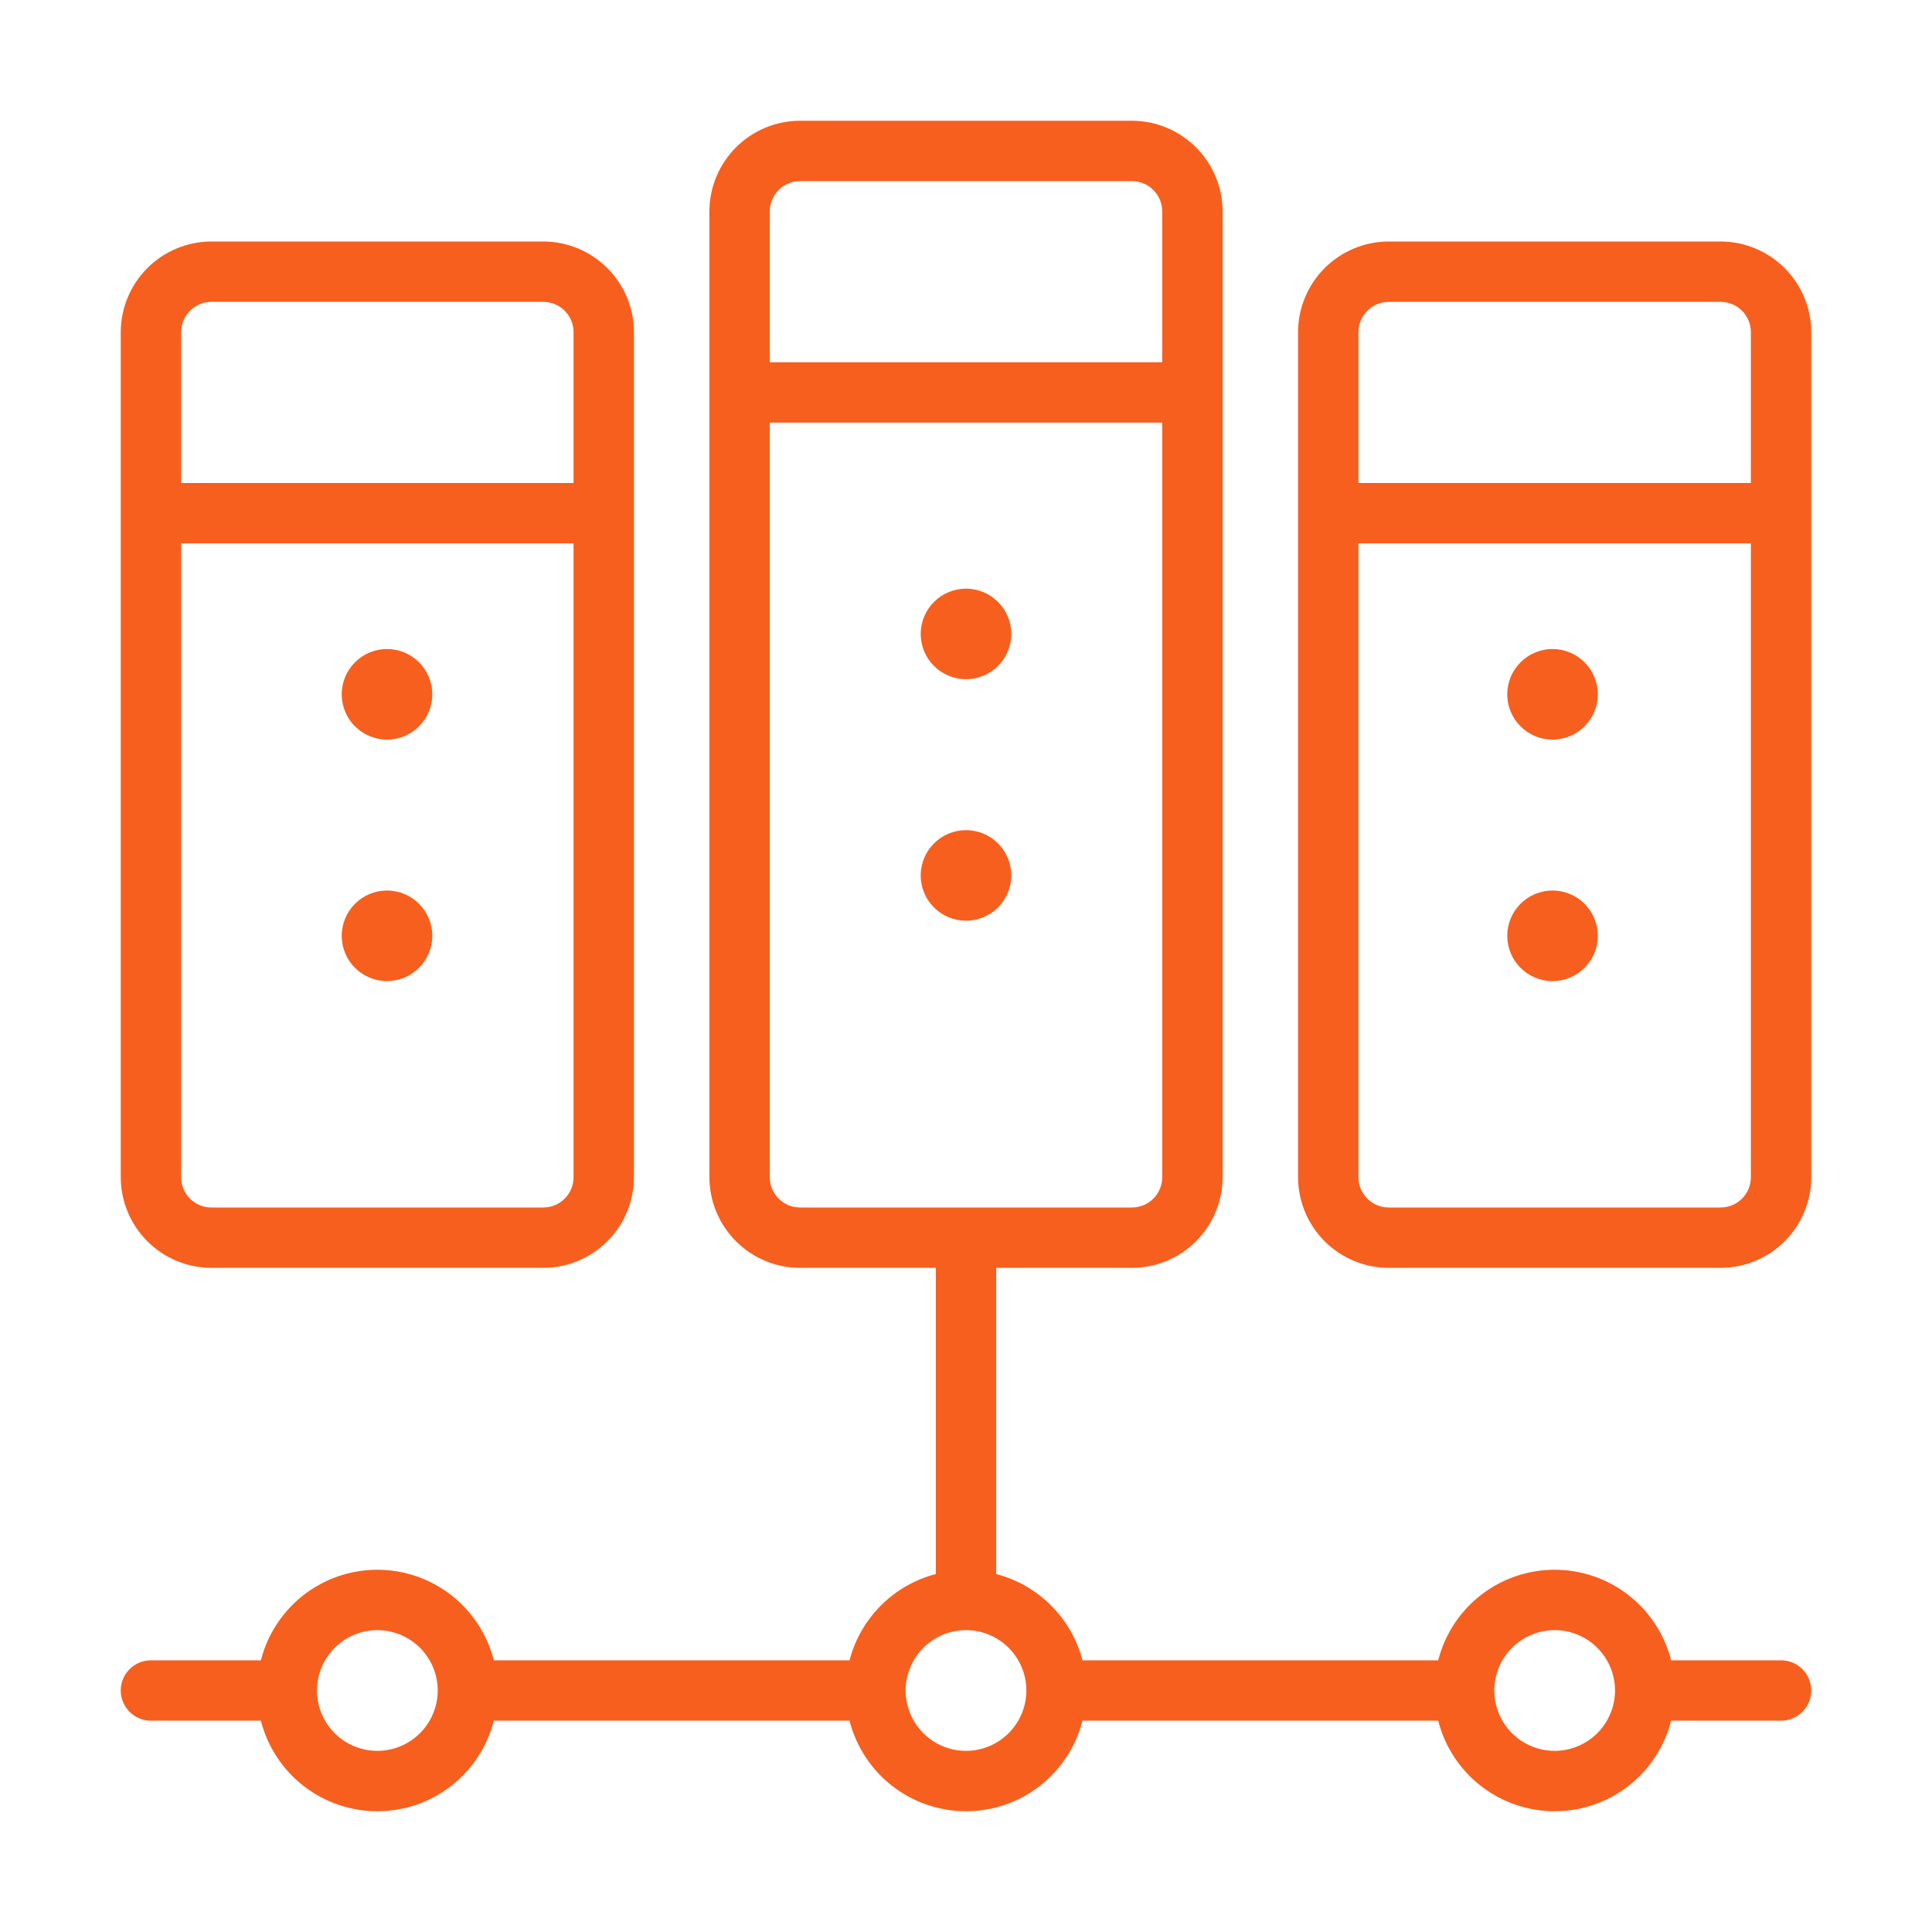 <svg width="64" height="64" viewBox="0 0 64 64" fill="none" xmlns="http://www.w3.org/2000/svg">
<path d="M57 8H46C45.205 8.002 44.443 8.319 43.881 8.881C43.319 9.443 43.002 10.205 43 11V39C43.002 39.795 43.319 40.557 43.881 41.119C44.443 41.681 45.205 41.998 46 42H57C57.795 41.998 58.557 41.681 59.119 41.119C59.681 40.557 59.998 39.795 60 39V11C59.998 10.205 59.681 9.443 59.119 8.881C58.557 8.319 57.795 8.002 57 8ZM58 39C57.999 39.265 57.894 39.519 57.706 39.706C57.519 39.894 57.265 39.999 57 40H46C45.735 39.999 45.481 39.894 45.294 39.706C45.106 39.519 45.001 39.265 45 39V18H58V39ZM58 16H45V11C45.001 10.735 45.106 10.481 45.294 10.294C45.481 10.106 45.735 10.001 46 10H57C57.265 10.001 57.519 10.106 57.706 10.294C57.894 10.481 57.999 10.735 58 11V16Z" fill="#F75F1E"/>
<path d="M7 42H18C18.795 41.998 19.557 41.681 20.119 41.119C20.681 40.557 20.998 39.795 21 39V11C20.998 10.205 20.681 9.443 20.119 8.881C19.557 8.319 18.795 8.002 18 8H7C6.205 8.002 5.443 8.319 4.881 8.881C4.319 9.443 4.002 10.205 4 11V39C4.002 39.795 4.319 40.557 4.881 41.119C5.443 41.681 6.205 41.998 7 42ZM6 11C6.001 10.735 6.106 10.481 6.294 10.294C6.481 10.106 6.735 10.001 7 10H18C18.265 10.001 18.519 10.106 18.706 10.294C18.894 10.481 18.999 10.735 19 11V16H6V11ZM6 18H19V39C18.999 39.265 18.894 39.519 18.706 39.706C18.519 39.894 18.265 39.999 18 40H7C6.735 39.999 6.481 39.894 6.294 39.706C6.106 39.519 6.001 39.265 6 39V18Z" fill="#F75F1E"/>
<path d="M32 22.5C32.828 22.5 33.5 21.828 33.5 21C33.5 20.172 32.828 19.5 32 19.5C31.172 19.5 30.5 20.172 30.5 21C30.5 21.828 31.172 22.5 32 22.5Z" fill="#F75F1E"/>
<path d="M32 30.5C32.828 30.5 33.5 29.828 33.5 29C33.5 28.172 32.828 27.5 32 27.5C31.172 27.5 30.5 28.172 30.5 29C30.5 29.828 31.172 30.5 32 30.5Z" fill="#F75F1E"/>
<path d="M12.82 24.5C13.649 24.5 14.32 23.828 14.32 23C14.32 22.172 13.649 21.5 12.82 21.5C11.992 21.5 11.32 22.172 11.32 23C11.32 23.828 11.992 24.5 12.82 24.5Z" fill="#F75F1E"/>
<path d="M12.82 32.5C13.649 32.5 14.32 31.828 14.32 31C14.32 30.172 13.649 29.5 12.82 29.5C11.992 29.5 11.32 30.172 11.32 31C11.32 31.828 11.992 32.5 12.82 32.5Z" fill="#F75F1E"/>
<path d="M51.43 24.5C52.258 24.5 52.93 23.828 52.93 23C52.93 22.172 52.258 21.5 51.43 21.5C50.601 21.5 49.93 22.172 49.93 23C49.93 23.828 50.601 24.5 51.43 24.5Z" fill="#F75F1E"/>
<path d="M51.43 32.5C52.258 32.5 52.93 31.828 52.93 31C52.93 30.172 52.258 29.5 51.43 29.5C50.601 29.5 49.93 30.172 49.93 31C49.93 31.828 50.601 32.5 51.43 32.5Z" fill="#F75F1E"/>
<path d="M59 55H55.358C55.14 54.142 54.642 53.382 53.944 52.838C53.245 52.295 52.385 52 51.5 52C50.615 52 49.755 52.295 49.056 52.838C48.358 53.382 47.86 54.142 47.642 55H35.858C35.679 54.312 35.32 53.685 34.817 53.183C34.315 52.68 33.688 52.321 33 52.142V42H37.5C38.295 41.998 39.057 41.681 39.619 41.119C40.181 40.557 40.498 39.795 40.5 39V7C40.498 6.205 40.181 5.443 39.619 4.881C39.057 4.319 38.295 4.002 37.5 4H26.5C25.705 4.002 24.943 4.319 24.381 4.881C23.819 5.443 23.502 6.205 23.5 7V39C23.502 39.795 23.819 40.557 24.381 41.119C24.943 41.681 25.705 41.998 26.5 42H31V52.142C30.312 52.321 29.685 52.68 29.183 53.183C28.68 53.685 28.321 54.312 28.142 55H16.358C16.14 54.142 15.642 53.382 14.944 52.838C14.245 52.295 13.385 52 12.5 52C11.615 52 10.755 52.295 10.056 52.838C9.358 53.382 8.86 54.142 8.642 55H5C4.735 55 4.48 55.105 4.293 55.293C4.105 55.48 4 55.735 4 56C4 56.265 4.105 56.52 4.293 56.707C4.48 56.895 4.735 57 5 57H8.642C8.86 57.858 9.358 58.618 10.056 59.162C10.755 59.705 11.615 60 12.5 60C13.385 60 14.245 59.705 14.944 59.162C15.642 58.618 16.14 57.858 16.358 57H28.142C28.36 57.858 28.858 58.618 29.556 59.162C30.255 59.705 31.115 60 32 60C32.885 60 33.745 59.705 34.444 59.162C35.142 58.618 35.64 57.858 35.858 57H47.642C47.86 57.858 48.358 58.618 49.056 59.162C49.755 59.705 50.615 60 51.5 60C52.385 60 53.245 59.705 53.944 59.162C54.642 58.618 55.14 57.858 55.358 57H59C59.265 57 59.52 56.895 59.707 56.707C59.895 56.52 60 56.265 60 56C60 55.735 59.895 55.48 59.707 55.293C59.52 55.105 59.265 55 59 55ZM12.5 58C12.104 58 11.718 57.883 11.389 57.663C11.06 57.443 10.804 57.131 10.652 56.765C10.501 56.4 10.461 55.998 10.538 55.61C10.616 55.222 10.806 54.865 11.086 54.586C11.366 54.306 11.722 54.116 12.11 54.038C12.498 53.961 12.9 54.001 13.265 54.152C13.631 54.304 13.943 54.56 14.163 54.889C14.383 55.218 14.5 55.604 14.5 56C14.499 56.53 14.288 57.038 13.914 57.413C13.539 57.788 13.03 57.999 12.5 58ZM25.5 7C25.501 6.735 25.606 6.481 25.794 6.294C25.981 6.106 26.235 6.001 26.5 6H37.5C37.765 6.001 38.019 6.106 38.206 6.294C38.394 6.481 38.499 6.735 38.5 7V12H25.5V7ZM26.5 40C26.235 39.999 25.981 39.894 25.794 39.706C25.606 39.519 25.501 39.265 25.5 39V14H38.5V39C38.499 39.265 38.394 39.519 38.206 39.706C38.019 39.894 37.765 39.999 37.5 40H26.5ZM32 58C31.604 58 31.218 57.883 30.889 57.663C30.56 57.443 30.304 57.131 30.152 56.765C30.001 56.4 29.961 55.998 30.038 55.61C30.116 55.222 30.306 54.865 30.586 54.586C30.866 54.306 31.222 54.116 31.61 54.038C31.998 53.961 32.4 54.001 32.765 54.152C33.131 54.304 33.443 54.56 33.663 54.889C33.883 55.218 34 55.604 34 56C33.999 56.53 33.788 57.038 33.413 57.413C33.038 57.788 32.53 57.999 32 58ZM51.5 58C51.104 58 50.718 57.883 50.389 57.663C50.06 57.443 49.804 57.131 49.652 56.765C49.501 56.4 49.461 55.998 49.538 55.61C49.616 55.222 49.806 54.865 50.086 54.586C50.365 54.306 50.722 54.116 51.11 54.038C51.498 53.961 51.9 54.001 52.265 54.152C52.631 54.304 52.943 54.56 53.163 54.889C53.383 55.218 53.5 55.604 53.5 56C53.499 56.53 53.288 57.038 52.913 57.413C52.538 57.788 52.03 57.999 51.5 58Z" fill="#F75F1E"/>
</svg>
